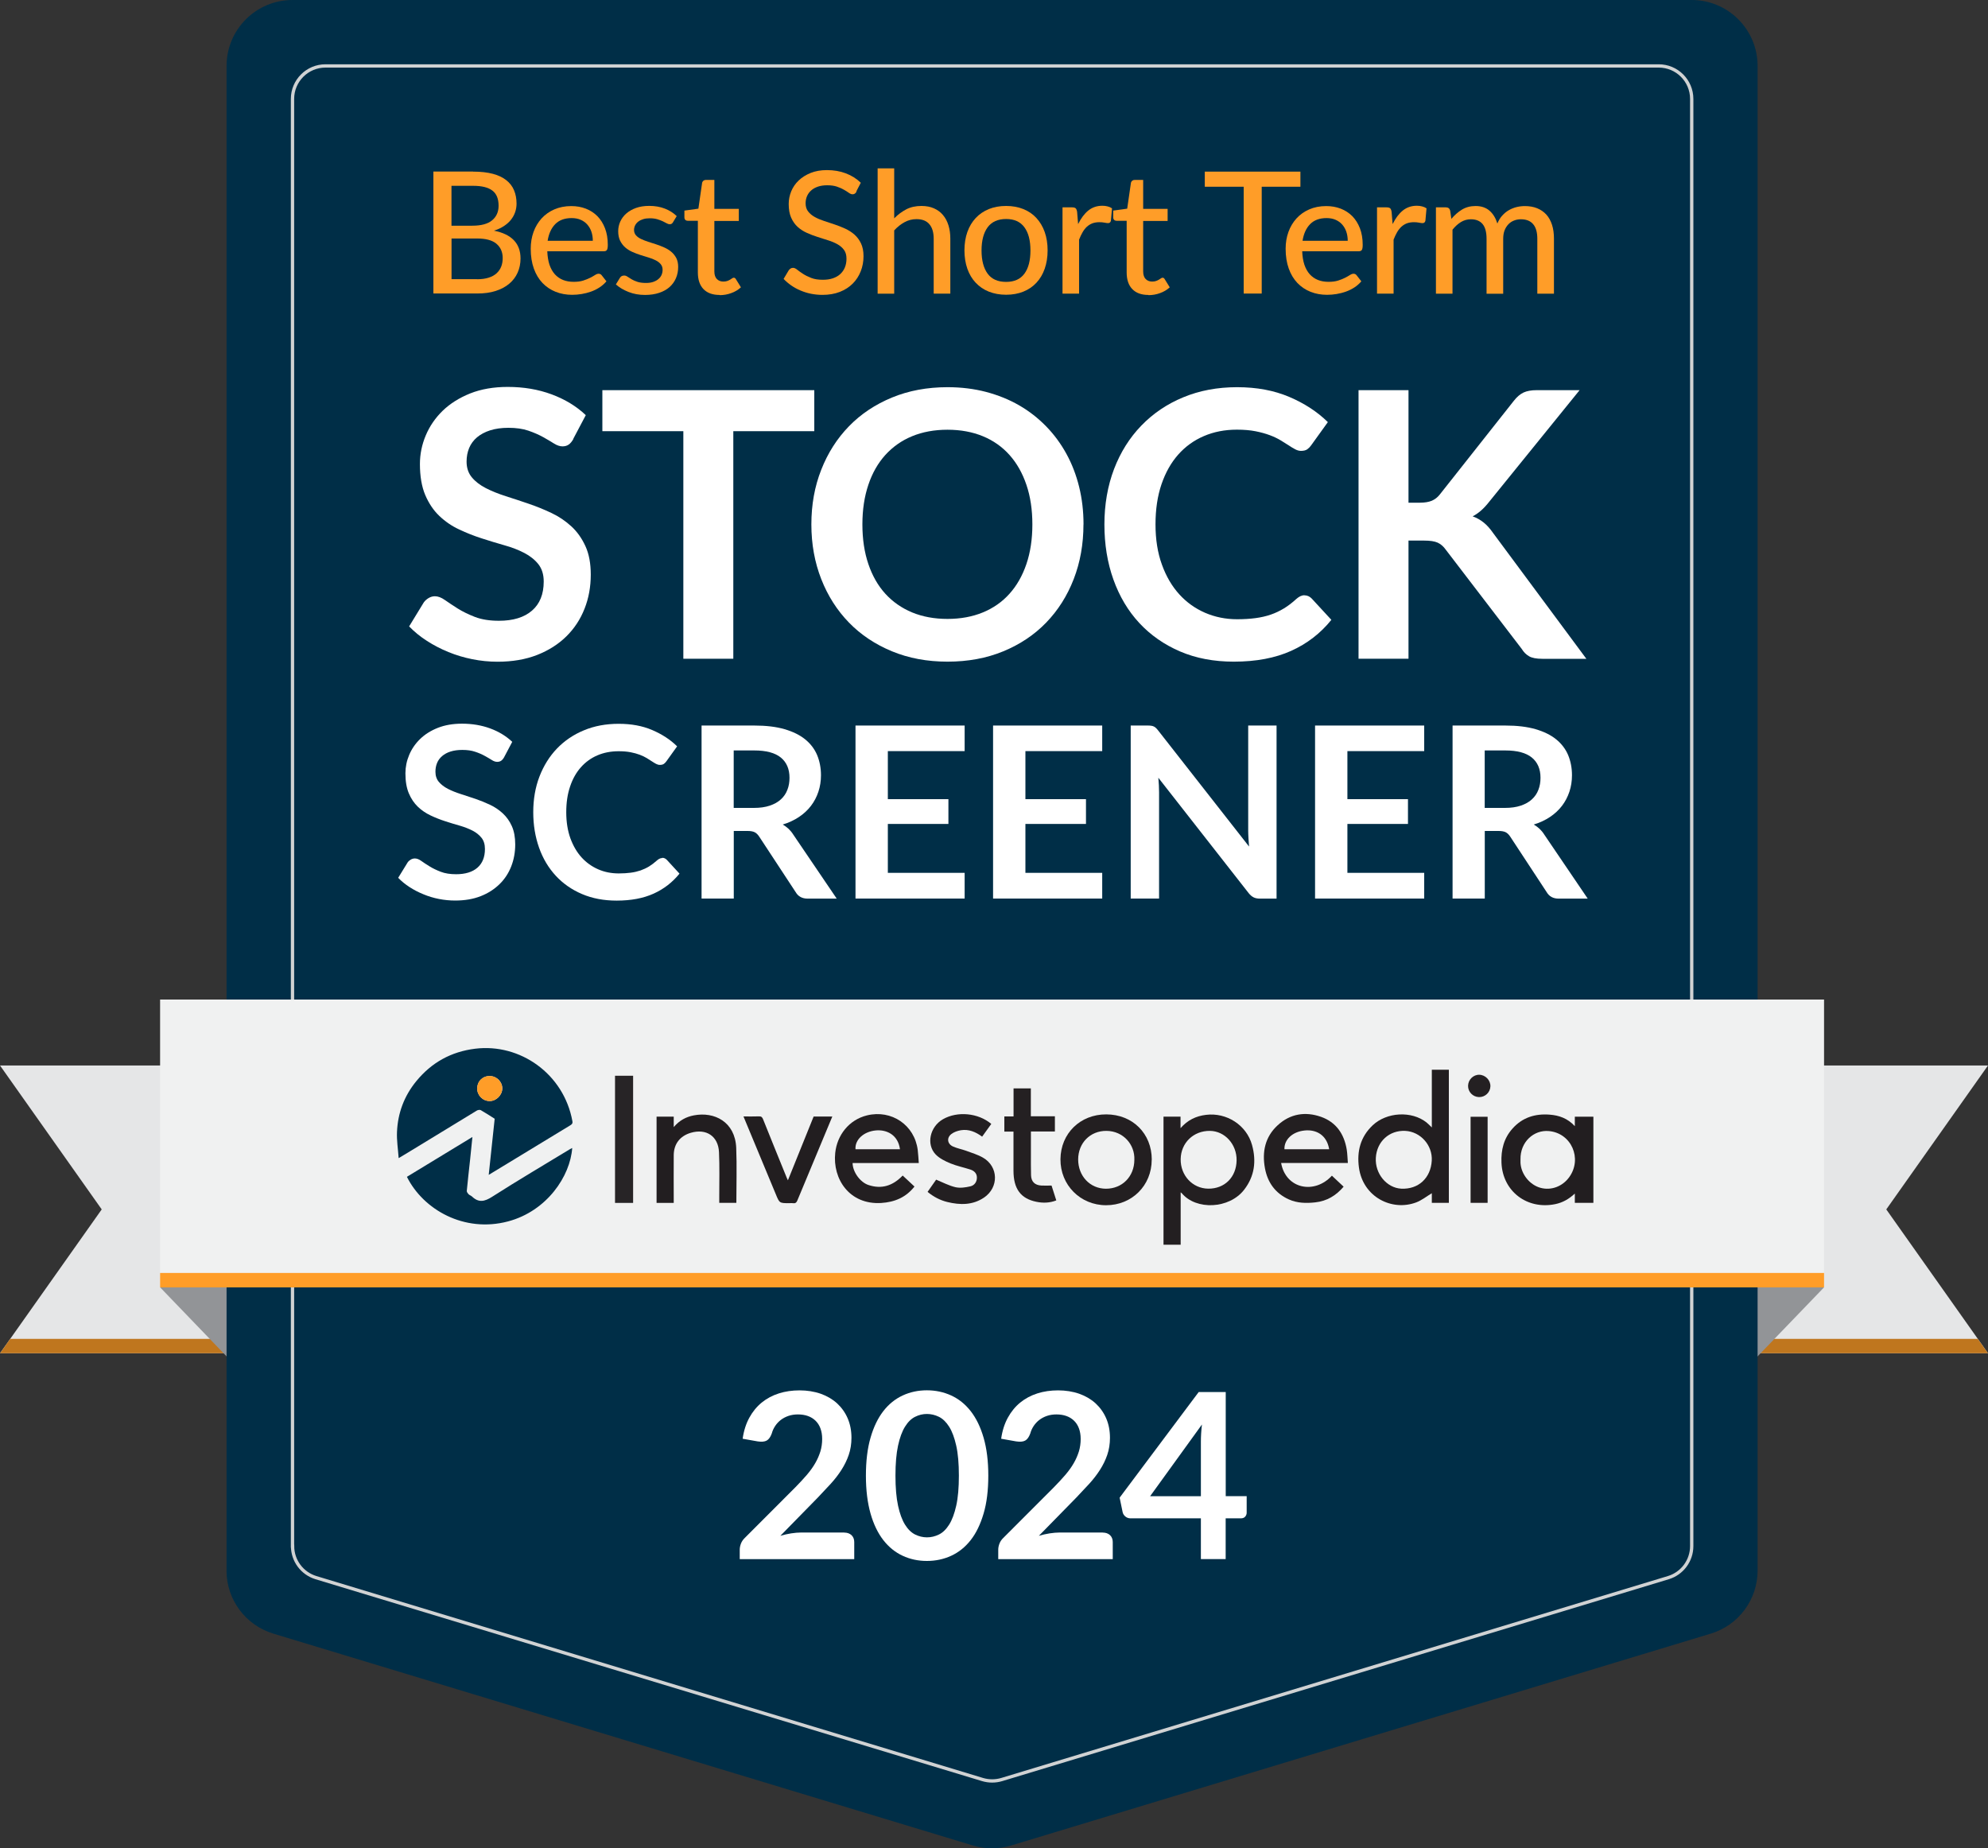 <?xml version="1.0" encoding="UTF-8"?>
<svg id="Layer_1" data-name="Layer 1" xmlns="http://www.w3.org/2000/svg" viewBox="0 0 300 278.94">
  <rect x="0" y="0" width="300" height="278.94" fill="#333333" stroke="none"/>
  <defs>
    <style>
      .cls-1 {
        fill: none;
        stroke: #d0d2d3;
        stroke-miterlimit: 10;
        stroke-width: .5px;
      }

      .cls-2 {
        fill: #231f21;
      }

      .cls-2, .cls-3, .cls-4, .cls-5, .cls-6, .cls-7, .cls-8, .cls-9, .cls-10, .cls-11, .cls-12 {
        stroke-width: 0px;
      }

      .cls-3 {
        fill: #bf761e;
      }

      .cls-4 {
        fill: #002e47;
      }

      .cls-5 {
        fill: #f0f1f1;
      }

      .cls-6 {
        fill: #929497;
      }

      .cls-7 {
        fill: #e5e6e7;
      }

      .cls-8 {
        fill: #272426;
      }

      .cls-9 {
        fill: #221e20;
      }

      .cls-10 {
        fill: #ff9d28;
      }

      .cls-11 {
        fill: #fff;
      }

      .cls-12 {
        fill: #242022;
      }
    </style>
  </defs>
  <polygon class="cls-7" points="44.64 160.79 44.64 204.22 0 204.22 1.54 202.05 15.35 182.51 0 160.79 44.64 160.79"/>
  <polygon class="cls-7" points="255.35 204.22 255.35 160.79 300 160.79 284.65 182.51 300 204.22 255.35 204.22"/>
  <polygon class="cls-3" points="39.52 202.05 39.52 204.22 0 204.22 1.54 202.05 39.52 202.05"/>
  <polygon class="cls-3" points="260.48 202.05 260.48 204.22 300 204.22 298.46 202.05 260.48 202.05"/>
  <polygon class="cls-6" points="24.16 194.27 38.15 208.8 38.15 194.27 24.16 194.27"/>
  <polygon class="cls-6" points="275.26 194.27 261.27 208.8 261.27 194.27 275.26 194.27"/>
  <path class="cls-4" d="M34.19,237.01V9.95c0-5.5,4.46-9.95,9.95-9.95h211.14c5.5,0,9.95,4.46,9.95,9.95v227.06c0,4.39-2.87,8.25-7.07,9.52l-105.57,31.97c-1.88.57-3.89.57-5.77,0l-105.57-31.97c-4.2-1.27-7.07-5.14-7.07-9.52Z"/>
  <path class="cls-1" d="M44.14,233.32V14.93c0-2.75,2.23-4.98,4.98-4.98h201.19c2.75,0,4.98,2.23,4.98,4.98v218.39c0,2.19-1.44,4.13-3.53,4.76l-100.6,30.47c-.94.28-1.94.28-2.88,0l-100.6-30.47c-2.1-.64-3.53-2.57-3.53-4.76Z"/>
  <g>
    <path class="cls-10" d="M71.4,25.9c1.15,0,2.14.11,2.97.33s1.5.54,2.03.96c.53.42.92.92,1.17,1.52.25.59.38,1.27.38,2.02,0,.44-.07.87-.21,1.28-.14.41-.35.79-.63,1.15s-.64.67-1.06.95-.93.52-1.51.7c2.67.53,4.01,1.93,4.01,4.19,0,.79-.15,1.5-.44,2.15-.29.65-.71,1.2-1.27,1.67s-1.24.83-2.05,1.09c-.81.26-1.73.38-2.77.38h-6.62v-18.4h6ZM68.13,28.04v6.02h3.14c1.34,0,2.34-.27,2.99-.81.65-.54.98-1.28.98-2.2,0-1.05-.31-1.82-.94-2.29-.62-.48-1.59-.72-2.91-.72h-3.27ZM71.98,42.14c.69,0,1.28-.08,1.77-.24.49-.16.89-.38,1.2-.67s.54-.62.69-1.01.22-.81.22-1.28c0-.91-.32-1.63-.95-2.16-.63-.53-1.61-.79-2.93-.79h-3.84v6.14h3.84Z"/>
    <path class="cls-10" d="M91.52,42.45c-.31.36-.66.67-1.06.93-.4.26-.83.47-1.28.63s-.92.28-1.4.36c-.48.08-.96.12-1.43.12-.9,0-1.73-.15-2.49-.45s-1.43-.75-1.99-1.33c-.56-.59-1-1.31-1.31-2.18-.31-.87-.47-1.86-.47-2.99,0-.91.14-1.75.42-2.53.28-.78.69-1.46,1.21-2.04.53-.58,1.17-1.04,1.93-1.37.76-.33,1.61-.5,2.56-.5.79,0,1.53.13,2.2.39.67.26,1.25.64,1.74,1.13.49.5.87,1.11,1.15,1.83.28.73.42,1.56.42,2.49,0,.38-.04.64-.13.78-.09.13-.24.2-.47.2h-8.53c.03.78.14,1.45.33,2.03.2.58.47,1.06.81,1.44.35.38.76.67,1.24.86.48.19,1.01.28,1.6.28.55,0,1.04-.06,1.44-.19s.76-.27,1.05-.42c.29-.15.54-.29.74-.42.2-.13.38-.19.53-.19.21,0,.36.08.47.23l.72.92ZM89.46,36.35c0-.5-.07-.95-.21-1.37s-.35-.78-.62-1.09c-.27-.31-.61-.55-1-.72-.39-.17-.85-.26-1.36-.26-1.05,0-1.88.3-2.48.91-.6.61-.98,1.45-1.15,2.52h6.82Z"/>
    <path class="cls-10" d="M101.57,33.53c-.07.11-.14.19-.22.24s-.18.07-.29.07c-.14,0-.29-.05-.45-.14s-.37-.2-.6-.31c-.24-.11-.51-.21-.83-.31-.32-.09-.69-.14-1.13-.14-.36,0-.69.04-.98.13-.29.09-.54.21-.75.37-.21.16-.36.35-.47.56-.11.22-.17.45-.17.7,0,.32.1.59.29.81.19.21.44.4.76.55.31.15.67.29,1.06.42.4.12.8.25,1.22.39.41.14.82.29,1.22.47.4.18.75.39,1.06.65.31.26.56.57.76.94.19.37.29.82.29,1.35,0,.61-.11,1.17-.33,1.69-.22.52-.54.96-.96,1.34-.42.38-.95.67-1.57.88-.62.21-1.34.32-2.14.32-.9,0-1.73-.15-2.49-.45s-1.4-.68-1.91-1.14l.59-.96c.07-.12.15-.21.26-.28.1-.06.24-.1.41-.1s.33.06.5.18c.17.12.38.25.62.39.24.14.53.27.87.38s.77.17,1.28.17c.43,0,.8-.05,1.11-.16s.58-.25.79-.44c.21-.18.37-.39.47-.63.1-.24.15-.49.15-.76,0-.34-.1-.63-.29-.85-.19-.23-.44-.42-.76-.58-.31-.16-.67-.3-1.07-.42-.4-.12-.81-.25-1.23-.38-.42-.14-.83-.29-1.23-.47-.4-.18-.76-.41-1.07-.68-.31-.27-.56-.61-.76-1-.19-.39-.29-.87-.29-1.44,0-.5.1-.99.31-1.45.21-.46.51-.87.91-1.22.4-.35.89-.63,1.47-.84.59-.21,1.25-.31,2.01-.31.86,0,1.64.14,2.34.41.7.27,1.29.65,1.79,1.13l-.55.91Z"/>
    <path class="cls-10" d="M108.59,44.51c-1.05,0-1.86-.29-2.43-.88-.57-.59-.85-1.43-.85-2.52v-7.79h-1.51c-.15,0-.27-.04-.37-.13-.1-.09-.15-.22-.15-.4v-1.01l2.11-.29.56-3.88c.03-.15.1-.26.2-.34.1-.08.22-.12.38-.12h1.27v4.37h3.69v1.82h-3.69v7.62c0,.51.13.9.38,1.15.25.25.57.38.97.38.23,0,.43-.03.6-.09.17-.06.31-.13.43-.2.12-.07.22-.14.31-.2.09-.06.16-.09.23-.09.09,0,.15.02.2.06s.1.1.15.19l.74,1.2c-.41.38-.9.67-1.46.87-.56.21-1.15.31-1.76.31Z"/>
    <path class="cls-10" d="M129.27,28.9c-.09.15-.17.25-.27.32-.09.07-.21.1-.36.1-.15,0-.33-.07-.53-.21-.2-.14-.44-.3-.74-.47-.29-.17-.65-.33-1.06-.47-.41-.14-.9-.21-1.47-.21-.54,0-1.01.07-1.42.21-.41.14-.75.33-1.02.58-.27.24-.48.53-.62.86-.14.33-.21.69-.21,1.07,0,.5.13.91.38,1.23.25.32.58.6.99.83.41.23.88.43,1.4.6.52.17,1.05.35,1.6.53s1.08.4,1.6.63c.52.24.99.54,1.4.9.41.36.74.81.99,1.33.25.53.38,1.17.38,1.93,0,.81-.14,1.57-.42,2.28-.28.71-.68,1.33-1.21,1.86-.53.53-1.18.95-1.95,1.25-.77.3-1.65.45-2.63.45-.59,0-1.16-.06-1.72-.17s-1.08-.28-1.58-.49c-.5-.21-.96-.46-1.39-.76s-.82-.63-1.16-.99l.78-1.31c.08-.1.17-.19.28-.26.11-.07.23-.1.37-.1.18,0,.39.09.62.28.23.19.53.4.87.62.35.23.76.43,1.24.62.48.19,1.07.28,1.76.28.56,0,1.07-.07,1.51-.22.44-.15.82-.36,1.12-.64.3-.28.54-.61.7-1.01.16-.39.24-.83.24-1.31,0-.54-.12-.98-.37-1.32-.25-.34-.58-.63-.99-.86-.41-.23-.88-.43-1.4-.59-.52-.16-1.06-.33-1.6-.51-.55-.17-1.08-.38-1.6-.61-.52-.23-.99-.53-1.4-.9-.41-.37-.74-.84-.99-1.4-.25-.56-.37-1.25-.37-2.07,0-.66.13-1.29.38-1.91.26-.62.63-1.16,1.12-1.63.49-.47,1.1-.85,1.81-1.14.72-.29,1.54-.43,2.46-.43,1.03,0,1.98.16,2.85.49.87.33,1.62.8,2.26,1.42l-.67,1.29Z"/>
    <path class="cls-10" d="M134.95,32.94c.55-.56,1.15-1,1.81-1.35.66-.34,1.42-.51,2.29-.51.72,0,1.35.12,1.89.36.54.24,1,.57,1.36,1.01.37.43.64.95.83,1.56.19.61.28,1.28.28,2.01v8.29h-2.51v-8.29c0-.93-.21-1.66-.64-2.17-.43-.52-1.08-.78-1.96-.78-.64,0-1.24.15-1.8.46-.56.3-1.08.72-1.56,1.24v9.55h-2.5v-18.91h2.5v7.55Z"/>
    <path class="cls-10" d="M151.83,31.08c.96,0,1.82.16,2.6.47.77.31,1.43.76,1.97,1.35.54.59.96,1.29,1.25,2.11.29.82.44,1.75.44,2.77s-.15,1.95-.44,2.78c-.29.83-.71,1.53-1.25,2.11-.54.58-1.2,1.03-1.97,1.34-.77.31-1.64.47-2.6.47s-1.83-.16-2.61-.47-1.43-.76-1.98-1.34c-.55-.58-.97-1.29-1.26-2.11-.29-.83-.44-1.76-.44-2.78s.15-1.95.44-2.77c.29-.82.72-1.53,1.26-2.11.55-.59,1.21-1.03,1.98-1.35.77-.31,1.64-.47,2.61-.47ZM151.83,42.54c1.23,0,2.15-.41,2.76-1.24.61-.83.91-1.99.91-3.5s-.3-2.67-.91-3.5-1.52-1.25-2.76-1.25-2.18.42-2.79,1.25-.92,2-.92,3.5.31,2.67.92,3.5c.61.83,1.54,1.24,2.79,1.24Z"/>
    <path class="cls-10" d="M162.71,33.79c.42-.85.92-1.53,1.51-2.01s1.3-.73,2.13-.73c.28,0,.55.03.8.1.25.06.47.16.66.29l-.17,1.88c-.06.23-.2.35-.42.35-.12,0-.3-.02-.54-.07-.24-.05-.5-.07-.77-.07-.4,0-.76.06-1.06.17-.31.12-.58.29-.83.51-.24.23-.46.5-.65.83-.19.33-.36.7-.53,1.12v8.15h-2.5v-13.02h1.43c.27,0,.46.05.56.15.1.1.17.27.21.52l.15,1.83Z"/>
    <path class="cls-10" d="M173.3,44.51c-1.05,0-1.86-.29-2.43-.88-.57-.59-.85-1.43-.85-2.52v-7.79h-1.51c-.15,0-.27-.04-.37-.13-.1-.09-.15-.22-.15-.4v-1.01l2.11-.29.56-3.88c.03-.15.1-.26.2-.34.1-.08.22-.12.38-.12h1.27v4.37h3.69v1.82h-3.69v7.62c0,.51.13.9.38,1.15.25.25.57.38.97.38.23,0,.43-.03.6-.09.17-.06.31-.13.43-.2.12-.07.22-.14.31-.2.09-.06.16-.09.23-.09.09,0,.15.02.2.06s.1.1.15.19l.74,1.2c-.41.38-.9.67-1.46.87-.56.21-1.15.31-1.76.31Z"/>
    <path class="cls-10" d="M196.24,28.18h-5.84v16.12h-2.72v-16.12h-5.87v-2.28h14.43v2.28Z"/>
    <path class="cls-10" d="M205.44,42.45c-.31.36-.66.67-1.06.93-.4.26-.83.47-1.28.63s-.92.28-1.4.36c-.48.08-.96.12-1.43.12-.9,0-1.73-.15-2.49-.45s-1.43-.75-1.99-1.33c-.56-.59-1-1.31-1.31-2.18-.31-.87-.47-1.86-.47-2.99,0-.91.14-1.75.42-2.53.28-.78.69-1.46,1.21-2.04.53-.58,1.17-1.04,1.93-1.37.76-.33,1.61-.5,2.56-.5.79,0,1.53.13,2.2.39.67.26,1.25.64,1.74,1.13.49.5.87,1.11,1.15,1.83.28.73.42,1.56.42,2.49,0,.38-.04.64-.13.78-.09.13-.24.2-.47.2h-8.53c.03.78.14,1.45.33,2.03.2.58.47,1.06.81,1.44.35.38.76.67,1.24.86.48.19,1.01.28,1.6.28.55,0,1.04-.06,1.44-.19s.76-.27,1.05-.42c.29-.15.54-.29.74-.42.2-.13.38-.19.53-.19.21,0,.36.08.47.23l.72.92ZM203.38,36.35c0-.5-.07-.95-.21-1.37s-.35-.78-.62-1.09c-.27-.31-.61-.55-1-.72-.39-.17-.85-.26-1.36-.26-1.05,0-1.88.3-2.48.91-.6.61-.98,1.45-1.15,2.52h6.82Z"/>
    <path class="cls-10" d="M210.17,33.79c.42-.85.92-1.53,1.51-2.01s1.3-.73,2.13-.73c.28,0,.55.03.8.1.25.06.47.16.66.29l-.17,1.88c-.06.23-.2.35-.42.35-.12,0-.3-.02-.54-.07-.24-.05-.5-.07-.77-.07-.4,0-.76.06-1.06.17-.31.12-.58.29-.83.51-.24.23-.46.5-.65.83-.19.33-.36.7-.53,1.12v8.15h-2.5v-13.02h1.43c.27,0,.46.05.56.15.1.1.17.27.21.52l.15,1.83Z"/>
    <path class="cls-10" d="M216.69,44.31v-13.02h1.5c.35,0,.57.17.65.5l.18,1.24c.48-.57,1.01-1.04,1.6-1.4.59-.36,1.27-.54,2.06-.54.86,0,1.56.24,2.1.71.54.47.93,1.12,1.18,1.93.19-.46.43-.86.73-1.19s.63-.61,1-.82.76-.37,1.17-.47.83-.15,1.26-.15c.69,0,1.31.11,1.85.33.54.22,1,.54,1.38.95.38.42.66.94.86,1.55.2.62.29,1.32.29,2.1v8.29h-2.51v-8.29c0-.97-.21-1.71-.63-2.2-.42-.5-1.04-.74-1.85-.74-.36,0-.7.06-1.03.19-.32.12-.61.31-.85.56-.24.25-.44.56-.58.92s-.21.79-.21,1.28v8.29h-2.51v-8.29c0-1.01-.2-1.75-.6-2.23-.4-.48-.99-.72-1.77-.72-.54,0-1.04.14-1.5.42-.46.28-.88.67-1.27,1.15v9.66h-2.5Z"/>
  </g>
  <g>
    <path class="cls-11" d="M86.53,66.24c-.22.39-.46.68-.71.85-.25.18-.57.27-.94.27-.39,0-.82-.14-1.28-.43-.46-.29-1-.61-1.64-.97-.64-.35-1.38-.68-2.23-.97-.85-.29-1.85-.43-3.01-.43-1.05,0-1.96.13-2.75.38-.78.25-1.44.6-1.98,1.05-.53.45-.93.99-1.19,1.61-.26.63-.39,1.31-.39,2.06,0,.95.27,1.75.8,2.38.53.64,1.24,1.18,2.12,1.63.88.45,1.88.85,3,1.21,1.12.36,2.27.73,3.45,1.14,1.18.4,2.33.87,3.45,1.4,1.12.53,2.12,1.21,3,2.02.88.81,1.58,1.81,2.12,2.99s.8,2.61.8,4.29c0,1.83-.31,3.55-.94,5.14-.63,1.6-1.54,2.99-2.75,4.18-1.21,1.19-2.68,2.12-4.41,2.8-1.74.68-3.73,1.02-5.97,1.02-1.29,0-2.56-.13-3.81-.38-1.25-.25-2.45-.61-3.6-1.08-1.15-.47-2.23-1.03-3.24-1.68-1.01-.65-1.91-1.38-2.69-2.19l2.21-3.62c.19-.26.43-.48.73-.66.3-.18.62-.27.95-.27.47,0,.97.19,1.51.57.54.38,1.19.81,1.93,1.28.75.47,1.62.89,2.62,1.28,1,.38,2.2.57,3.6.57,2.15,0,3.81-.51,4.99-1.53,1.18-1.02,1.77-2.48,1.77-4.39,0-1.07-.27-1.93-.8-2.61-.53-.67-1.24-1.24-2.12-1.7-.88-.46-1.88-.85-3-1.16-1.12-.32-2.26-.66-3.42-1.04-1.16-.37-2.3-.82-3.42-1.35-1.12-.52-2.12-1.21-3-2.05-.88-.84-1.58-1.89-2.12-3.15-.53-1.26-.8-2.82-.8-4.67,0-1.48.29-2.92.88-4.32.59-1.4,1.44-2.64,2.56-3.73,1.12-1.08,2.5-1.95,4.15-2.61,1.64-.65,3.53-.98,5.66-.98,2.39,0,4.6.37,6.62,1.12,2.02.75,3.74,1.79,5.16,3.14l-1.88,3.56Z"/>
    <path class="cls-11" d="M122.88,65.07h-12.22v34.34h-7.54v-34.34h-12.22v-6.19h31.98v6.19Z"/>
    <path class="cls-11" d="M163.5,79.14c0,2.97-.49,5.72-1.47,8.25-.98,2.53-2.37,4.72-4.16,6.57-1.79,1.85-3.95,3.29-6.47,4.33-2.52,1.04-5.33,1.56-8.41,1.56s-5.86-.52-8.38-1.56c-2.52-1.04-4.69-2.48-6.49-4.33s-3.2-4.04-4.19-6.57c-.99-2.53-1.49-5.28-1.49-8.25s.49-5.72,1.49-8.25c.99-2.53,2.39-4.72,4.19-6.57,1.8-1.85,3.97-3.29,6.49-4.33,2.52-1.04,5.32-1.56,8.38-1.56,2.06,0,3.99.24,5.8.71,1.81.48,3.48,1.15,4.99,2.02,1.51.87,2.87,1.93,4.08,3.17,1.21,1.24,2.23,2.63,3.07,4.16.84,1.53,1.48,3.2,1.92,4.99.44,1.79.66,3.68.66,5.66ZM155.79,79.14c0-2.22-.3-4.22-.9-5.98-.6-1.77-1.45-3.27-2.55-4.5s-2.44-2.18-4.02-2.83c-1.58-.65-3.36-.98-5.34-.98s-3.76.33-5.34.98c-1.58.65-2.92,1.6-4.04,2.83-1.11,1.23-1.97,2.73-2.56,4.5-.6,1.77-.9,3.76-.9,5.98s.3,4.22.9,5.98c.6,1.77,1.45,3.26,2.56,4.48,1.11,1.22,2.46,2.16,4.04,2.82,1.58.65,3.36.98,5.34.98s3.76-.33,5.34-.98c1.58-.65,2.92-1.59,4.02-2.82,1.1-1.22,1.95-2.72,2.55-4.48.6-1.77.9-3.76.9-5.98Z"/>
    <path class="cls-11" d="M196.85,89.84c.41,0,.78.16,1.09.48l2.97,3.22c-1.64,2.04-3.67,3.6-6.07,4.68-2.4,1.08-5.28,1.63-8.65,1.63-3.01,0-5.71-.51-8.11-1.54-2.4-1.03-4.45-2.46-6.15-4.29-1.7-1.83-3-4.02-3.91-6.56-.91-2.54-1.36-5.32-1.36-8.32s.49-5.83,1.46-8.37c.97-2.53,2.34-4.71,4.11-6.54,1.77-1.83,3.87-3.26,6.32-4.27,2.45-1.02,5.16-1.53,8.13-1.53s5.57.49,7.86,1.46c2.29.97,4.24,2.24,5.84,3.81l-2.52,3.5c-.15.22-.34.42-.57.59-.23.17-.56.25-.97.25-.28,0-.57-.08-.87-.24-.3-.16-.63-.35-.98-.59-.36-.23-.77-.49-1.23-.77-.47-.28-1.01-.54-1.63-.77-.62-.23-1.33-.43-2.14-.59-.81-.16-1.75-.24-2.82-.24-1.81,0-3.47.32-4.98.97-1.5.64-2.8,1.58-3.88,2.8-1.08,1.22-1.92,2.72-2.52,4.48-.6,1.77-.9,3.78-.9,6.04s.32,4.31.97,6.08c.64,1.78,1.52,3.27,2.62,4.48,1.1,1.21,2.4,2.14,3.9,2.79,1.49.64,3.1.97,4.82.97,1.03,0,1.96-.06,2.79-.17.83-.11,1.6-.29,2.3-.53.7-.24,1.36-.56,1.99-.94.63-.38,1.25-.86,1.86-1.42.19-.17.38-.3.59-.41.21-.1.42-.15.64-.15Z"/>
    <path class="cls-11" d="M212.52,75.86h1.77c.71,0,1.3-.1,1.77-.29.47-.2.87-.51,1.21-.94l11.18-14.15c.47-.6.96-1.01,1.47-1.25.51-.23,1.16-.35,1.95-.35h6.5l-13.65,16.85c-.8,1.03-1.64,1.76-2.49,2.19.62.22,1.17.54,1.67.94.5.4.97.93,1.42,1.58l14.07,18.98h-6.64c-.9,0-1.57-.13-2-.38-.44-.25-.81-.62-1.11-1.11l-11.46-14.97c-.35-.5-.77-.86-1.23-1.07-.47-.21-1.14-.31-2.02-.31h-2.38v17.83h-7.54v-40.53h7.54v16.99Z"/>
  </g>
  <g>
    <path class="cls-11" d="M127.39,231.28c.46,0,.83.13,1.11.39.27.26.41.61.41,1.04v2.58h-17.28v-1.43c0-.29.06-.59.18-.91s.32-.61.58-.86l7.65-7.66c.64-.65,1.21-1.27,1.72-1.86.5-.59.93-1.18,1.26-1.76.34-.58.59-1.17.78-1.77.18-.6.27-1.23.27-1.89,0-.6-.09-1.13-.26-1.59s-.42-.85-.74-1.16c-.32-.31-.7-.55-1.15-.71-.45-.16-.95-.24-1.51-.24-.51,0-.98.07-1.42.22s-.82.35-1.16.61c-.34.26-.62.57-.85.91-.23.35-.41.73-.52,1.15-.2.53-.45.89-.77,1.06-.31.17-.77.21-1.36.12l-2.26-.4c.17-1.21.51-2.27,1.01-3.18.5-.91,1.12-1.67,1.87-2.28.75-.61,1.61-1.07,2.58-1.38.97-.31,2.01-.46,3.13-.46s2.22.17,3.19.51c.96.34,1.79.83,2.47,1.45.68.63,1.22,1.38,1.6,2.26.38.88.57,1.86.57,2.94,0,.93-.14,1.79-.41,2.58-.27.79-.64,1.54-1.1,2.26-.46.72-1,1.42-1.61,2.09-.62.67-1.26,1.36-1.93,2.06l-5.68,5.8c.55-.16,1.09-.29,1.63-.37s1.05-.13,1.54-.13h6.46Z"/>
    <path class="cls-11" d="M149.14,222.69c0,2.19-.23,4.1-.71,5.72s-1.12,2.96-1.95,4.01c-.83,1.06-1.81,1.84-2.94,2.36-1.13.52-2.35.78-3.67.78s-2.53-.26-3.65-.78-2.09-1.3-2.92-2.36c-.82-1.06-1.47-2.39-1.93-4.01-.46-1.62-.7-3.53-.7-5.72s.23-4.12.7-5.73c.46-1.61,1.11-2.95,1.93-4.01.82-1.06,1.8-1.84,2.92-2.36s2.34-.78,3.65-.78,2.53.26,3.67.78c1.13.52,2.11,1.3,2.94,2.36.83,1.06,1.48,2.39,1.95,4.01s.71,3.52.71,5.73ZM144.7,222.69c0-1.82-.13-3.33-.4-4.53-.27-1.2-.62-2.15-1.07-2.86-.45-.71-.96-1.2-1.54-1.49-.58-.28-1.18-.43-1.81-.43s-1.21.14-1.79.43c-.57.28-1.08.78-1.52,1.49s-.79,1.66-1.05,2.86c-.26,1.2-.39,2.71-.39,4.53s.13,3.33.39,4.53c.26,1.2.61,2.15,1.05,2.86.44.71.95,1.2,1.52,1.49.57.28,1.17.43,1.79.43s1.23-.14,1.81-.43c.58-.28,1.09-.78,1.54-1.49.45-.71.8-1.66,1.07-2.86.27-1.2.4-2.71.4-4.53Z"/>
    <path class="cls-11" d="M166.4,231.28c.46,0,.83.13,1.11.39.27.26.41.61.41,1.04v2.58h-17.28v-1.43c0-.29.06-.59.18-.91s.32-.61.58-.86l7.65-7.66c.64-.65,1.21-1.27,1.72-1.86.5-.59.93-1.18,1.26-1.76.34-.58.59-1.17.78-1.77.18-.6.27-1.23.27-1.89,0-.6-.09-1.13-.26-1.59s-.42-.85-.74-1.16c-.32-.31-.7-.55-1.15-.71-.45-.16-.95-.24-1.51-.24-.51,0-.98.07-1.42.22s-.82.35-1.16.61c-.34.26-.62.57-.85.91-.23.35-.41.73-.52,1.15-.2.53-.45.89-.77,1.06-.31.17-.77.21-1.36.12l-2.26-.4c.17-1.21.51-2.27,1.01-3.18.5-.91,1.12-1.67,1.87-2.28.75-.61,1.61-1.07,2.58-1.38.97-.31,2.01-.46,3.13-.46s2.22.17,3.19.51c.96.34,1.79.83,2.47,1.45.68.63,1.22,1.38,1.6,2.26.38.88.57,1.86.57,2.94,0,.93-.14,1.79-.41,2.58-.27.79-.64,1.54-1.1,2.26-.46.72-1,1.42-1.61,2.09-.62.67-1.26,1.36-1.93,2.06l-5.68,5.8c.55-.16,1.09-.29,1.63-.37s1.05-.13,1.54-.13h6.46Z"/>
    <path class="cls-11" d="M188.13,225.79v2.49c0,.23-.08.43-.23.6-.15.17-.37.25-.64.25h-2.3v6.15h-3.74v-6.15h-10.62c-.29,0-.55-.09-.77-.27-.22-.18-.36-.4-.42-.67l-.45-2.18,11.93-15.94h4.08v15.71h3.17ZM181.22,225.79v-8.24c0-.78.05-1.64.16-2.58l-7.82,10.82h7.66Z"/>
  </g>
  <g>
    <path class="cls-11" d="M76.09,114.25c-.14.25-.3.44-.46.55-.16.11-.36.17-.6.17-.25,0-.53-.09-.82-.28-.29-.19-.65-.39-1.06-.62-.41-.23-.89-.44-1.44-.62-.55-.19-1.19-.28-1.94-.28-.67,0-1.26.08-1.77.24-.51.16-.93.39-1.27.68s-.6.63-.77,1.04-.25.85-.25,1.33c0,.61.17,1.13.51,1.53s.8.76,1.36,1.05c.57.29,1.21.55,1.93.78.72.23,1.46.47,2.22.73.76.26,1.5.56,2.22.9.72.34,1.37.78,1.93,1.3s1.02,1.16,1.36,1.92.51,1.68.51,2.76c0,1.18-.2,2.28-.6,3.31-.4,1.03-.99,1.93-1.77,2.69-.78.76-1.72,1.37-2.84,1.81-1.12.44-2.4.66-3.85.66-.83,0-1.65-.08-2.46-.24-.81-.16-1.58-.39-2.32-.7-.74-.3-1.44-.66-2.09-1.08-.65-.42-1.23-.89-1.73-1.41l1.43-2.33c.12-.17.28-.31.47-.42.19-.11.4-.17.61-.17.3,0,.63.12.97.37.35.25.76.52,1.25.82.48.3,1.04.57,1.69.82.64.25,1.42.37,2.32.37,1.38,0,2.46-.33,3.21-.98.76-.66,1.14-1.6,1.14-2.83,0-.69-.17-1.25-.51-1.68s-.8-.8-1.36-1.09c-.57-.29-1.21-.54-1.93-.75-.72-.2-1.46-.43-2.2-.67-.75-.24-1.48-.53-2.2-.87-.72-.34-1.37-.78-1.93-1.32s-1.02-1.22-1.36-2.03-.51-1.81-.51-3.01c0-.95.19-1.88.57-2.78.38-.9.93-1.7,1.65-2.4.72-.7,1.61-1.26,2.67-1.68,1.06-.42,2.28-.63,3.65-.63,1.54,0,2.96.24,4.26.72,1.3.48,2.41,1.16,3.32,2.02l-1.21,2.29Z"/>
    <path class="cls-11" d="M99.93,129.45c.26,0,.5.1.7.31l1.91,2.08c-1.06,1.31-2.36,2.32-3.91,3.02-1.55.7-3.4,1.05-5.57,1.05-1.94,0-3.68-.33-5.23-.99s-2.87-1.58-3.96-2.76-1.94-2.59-2.52-4.23c-.58-1.64-.88-3.42-.88-5.36s.31-3.76.94-5.39c.63-1.63,1.51-3.04,2.64-4.22,1.14-1.18,2.49-2.1,4.07-2.75,1.58-.66,3.32-.98,5.24-.98s3.59.31,5.06.94c1.47.63,2.73,1.44,3.76,2.46l-1.62,2.26c-.1.14-.22.27-.37.38-.15.11-.36.16-.62.16-.18,0-.37-.05-.56-.15-.19-.1-.4-.23-.63-.38-.23-.15-.49-.32-.79-.5s-.65-.35-1.05-.5c-.4-.15-.86-.28-1.38-.38-.52-.1-1.13-.15-1.81-.15-1.17,0-2.24.21-3.2.62s-1.8,1.02-2.5,1.81c-.7.79-1.24,1.75-1.62,2.89-.39,1.14-.58,2.43-.58,3.89s.21,2.77.62,3.92c.42,1.14.98,2.11,1.69,2.89.71.78,1.55,1.38,2.51,1.8.96.42,2,.62,3.11.62.66,0,1.26-.04,1.8-.11.54-.07,1.03-.19,1.48-.34.45-.16.88-.36,1.28-.6.4-.25.8-.55,1.2-.91.12-.11.25-.2.38-.26.13-.07.27-.1.41-.1Z"/>
    <path class="cls-11" d="M126.27,135.61h-4.39c-.83,0-1.43-.33-1.81-.98l-5.49-8.36c-.2-.31-.43-.54-.68-.67-.25-.13-.61-.2-1.09-.2h-2.08v10.2h-4.86v-26.11h7.96c1.77,0,3.29.18,4.56.55,1.27.37,2.31.88,3.12,1.54.81.66,1.41,1.45,1.8,2.37.38.92.58,1.94.58,3.04,0,.88-.13,1.71-.39,2.49-.26.78-.63,1.49-1.12,2.13-.49.64-1.09,1.2-1.81,1.68-.72.48-1.53.86-2.45,1.14.31.18.6.39.87.64.26.25.51.54.72.88l6.54,9.64ZM113.77,121.92c.91,0,1.71-.11,2.39-.34.68-.23,1.24-.54,1.68-.95.44-.4.77-.88.98-1.44.22-.55.32-1.16.32-1.82,0-1.32-.44-2.34-1.31-3.05-.87-.71-2.21-1.07-4-1.07h-3.11v8.67h3.03Z"/>
    <path class="cls-11" d="M133.98,113.36v7.24h9.14v3.74h-9.14v7.38h11.59v3.88h-16.47v-26.11h16.47v3.86h-11.59Z"/>
    <path class="cls-11" d="M154.74,113.36v7.24h9.14v3.74h-9.14v7.38h11.59v3.88h-16.47v-26.11h16.47v3.86h-11.59Z"/>
    <path class="cls-11" d="M192.64,109.5v26.11h-2.49c-.39,0-.71-.06-.97-.19-.26-.13-.51-.34-.75-.64l-13.63-17.41c.07.79.11,1.53.11,2.2v16.03h-4.28v-26.11h2.55c.2,0,.38,0,.53.03.15.02.28.05.4.11.11.05.23.13.33.23.11.1.23.24.36.41l13.69,17.48c-.04-.42-.07-.84-.09-1.25-.02-.41-.04-.79-.04-1.14v-15.87h4.28Z"/>
    <path class="cls-11" d="M203.33,113.36v7.24h9.14v3.74h-9.14v7.38h11.59v3.88h-16.47v-26.11h16.47v3.86h-11.59Z"/>
    <path class="cls-11" d="M239.6,135.61h-4.39c-.83,0-1.43-.33-1.81-.98l-5.49-8.36c-.2-.31-.43-.54-.68-.67-.25-.13-.61-.2-1.09-.2h-2.08v10.2h-4.86v-26.11h7.96c1.77,0,3.29.18,4.56.55,1.27.37,2.31.88,3.12,1.54.81.66,1.41,1.45,1.8,2.37.38.92.58,1.94.58,3.04,0,.88-.13,1.71-.39,2.49-.26.78-.63,1.49-1.12,2.13-.49.64-1.09,1.2-1.81,1.68-.72.48-1.53.86-2.45,1.14.31.18.6.39.87.64.26.25.51.54.72.88l6.54,9.64ZM227.1,121.92c.91,0,1.71-.11,2.39-.34.68-.23,1.24-.54,1.68-.95.44-.4.77-.88.98-1.44.22-.55.32-1.16.32-1.82,0-1.32-.44-2.34-1.31-3.05-.87-.71-2.21-1.07-4-1.07h-3.11v8.67h3.03Z"/>
  </g>
  <rect class="cls-5" x="24.16" y="150.84" width="251.1" height="43.43"/>
  <rect class="cls-10" x="24.16" y="192.1" width="251.1" height="2.18"/>
  <g>
    <path class="cls-4" d="M73.75,177.3c.31-2.88.6-5.65.9-8.47-.68-.43-1.38-.89-2.1-1.3-.14-.08-.44-.03-.6.07-3.29,2-6.58,4.01-9.86,6.01-.58.36-1.17.7-1.93,1.16-.1-1.41-.31-2.69-.25-3.96.12-2.85,1.09-5.43,2.91-7.65,2.3-2.81,5.25-4.45,8.88-4.9,6.78-.84,13.39,3.79,14.68,10.95.06.34-.09.47-.34.62-3.37,2.05-6.75,4.1-10.12,6.15-.68.41-1.36.83-2.16,1.31ZM72.01,164.25c0,1.05.84,1.91,1.89,1.91,1,0,1.91-.92,1.9-1.92,0-1.01-.86-1.84-1.88-1.86-1.08-.01-1.9.79-1.9,1.87Z"/>
    <path class="cls-4" d="M61.41,177.59c3.28-2,6.53-3.98,9.88-6.01-.12,1.2-.23,2.32-.35,3.43-.17,1.57-.35,3.14-.5,4.71-.01.16.14.36.26.49.14.15.37.21.52.35,1.02.98,1.92.77,3.07.03,3.84-2.45,7.76-4.77,11.65-7.13.13-.08.27-.14.41-.22-.29,4.24-3.81,9.52-9.68,11.08-6.62,1.76-12.8-1.78-15.26-6.72Z"/>
    <path class="cls-9" d="M216.07,170.13v-8.7h2.57v20.09h-2.57v-1.45c-.77.46-1.51,1.06-2.35,1.38-3.64,1.38-8.04-.78-8.65-5.26-.33-2.45.23-4.62,2.06-6.36,2.13-2.02,5.89-2.22,8.13-.45.25.2.47.44.8.75ZM216.06,175.16c.14-2.32-1.69-4.38-3.99-4.5-2.42-.12-4.31,1.61-4.45,4.07-.14,2.38,1.63,4.53,3.83,4.65,2.58.13,4.45-1.58,4.61-4.22Z"/>
    <path class="cls-2" d="M175.59,168.51h2.56v1.74c1.07-1.23,2.34-1.83,3.85-2.01,3.1-.38,6.11,1.54,6.94,4.55.67,2.42.39,4.71-1.19,6.75-2.25,2.91-7.24,3.12-9.41.53-.03-.04-.08-.06-.17-.14v7.91h-2.59v-19.32ZM186.61,175.12c.04-2.43-1.77-4.43-4.02-4.46-2.48-.03-4.38,1.8-4.42,4.26-.04,2.47,1.79,4.43,4.15,4.46,2.48.03,4.25-1.73,4.29-4.27Z"/>
    <path class="cls-9" d="M237.65,169.95v-1.43h2.8v13h-2.8v-1.4c-.89.83-1.83,1.36-2.93,1.59-4.25.89-7.97-1.92-8.14-6.25-.08-1.92.35-3.67,1.65-5.13,1.49-1.69,3.42-2.29,5.62-2.12,1.42.11,2.71.55,3.8,1.74ZM229.45,174.96c0,.17,0,.34,0,.52.09,1.71,1.38,3.32,3.01,3.77,1.62.45,3.35-.2,4.37-1.64,1.97-2.78.3-6.61-3.08-6.92-2.3-.22-4.35,1.65-4.3,4.27Z"/>
    <path class="cls-2" d="M138.65,175.51h-9.99c.02,1.36,1.14,2.89,2.37,3.31,2.01.68,3.7.13,5.19-1.42.59.55,1.18,1.1,1.78,1.66-1.29,1.64-2.99,2.35-5.01,2.48-4.8.3-7.37-3.62-6.95-7.56.28-2.66,2.06-4.99,4.8-5.66,3.69-.9,7.17,1.45,7.65,5.22.08.62.1,1.24.16,1.97ZM135.81,173.43c-.29-2.17-1.99-2.98-3.62-2.84-1.89.17-3.2,1.43-3.09,2.84h6.71Z"/>
    <path class="cls-2" d="M193.33,175.51c.71,3.93,5.05,4.77,7.66,1.91.58.55,1.16,1.1,1.77,1.66-1.14,1.34-2.52,2.18-4.29,2.37-1.37.15-2.71.12-3.98-.45-2.04-.92-3.2-2.55-3.6-4.69-.46-2.47.01-4.74,1.91-6.49,1.88-1.74,4.16-2.12,6.55-1.28,2.29.81,3.49,2.59,3.88,4.94.1.63.11,1.28.17,2.02h-10.06ZM200.58,173.43c-.37-2.21-2.02-3-3.69-2.83-1.87.18-3.12,1.4-3.06,2.83h6.74Z"/>
    <path class="cls-2" d="M173.8,175.01c0,3.9-2.99,6.87-6.88,6.87-3.89,0-6.92-3.05-6.89-6.94.03-3.89,2.98-6.78,6.91-6.77,3.98.01,6.87,2.89,6.87,6.84ZM171.18,175.03c.1-2.3-1.67-4.35-4.21-4.37-2.45-.02-4.26,1.82-4.27,4.31,0,2.51,1.79,4.41,4.19,4.42,2.46,0,4.28-1.84,4.29-4.36Z"/>
    <path class="cls-9" d="M99.09,168.51h2.58v1.58c.86-1.02,1.88-1.55,3.03-1.77,3.1-.6,6.24.97,6.4,4.91.11,2.74.02,5.5.02,8.29h-2.58c0-.34,0-.7,0-1.06,0-2.2.06-4.4-.04-6.59-.11-2.41-1.92-3.61-4.26-2.92-1.62.48-2.55,1.67-2.57,3.35-.02,2.25,0,4.51,0,6.76,0,.15,0,.3,0,.47h-2.59v-13.02Z"/>
    <path class="cls-2" d="M139.98,179.86c.47-.67.92-1.31,1.29-1.84,1,.41,1.93.91,2.92,1.14.7.16,1.51.04,2.24-.13.61-.14.99-.66.99-1.32,0-.64-.41-1.02-.97-1.21-1.01-.33-2.07-.54-3.04-.94-.79-.33-1.63-.74-2.21-1.34-1.47-1.53-.87-4.19,1.1-5.32,2.18-1.25,5.33-.95,7.29.71-.45.62-.9,1.25-1.38,1.92-.97-.71-2.01-1.16-3.2-.97-.5.08-1.05.27-1.45.58-.74.58-.6,1.5.26,1.88.62.28,1.3.4,1.94.63.87.32,1.78.59,2.58,1.05,2.35,1.36,2.41,4.49.16,6.02-1.73,1.17-3.63,1.14-5.56.67-1.08-.27-2.06-.78-2.97-1.53Z"/>
    <path class="cls-9" d="M112.17,168.48c.84,0,1.61.02,2.37-.01.36-.02.49.14.61.43,1.18,2.95,2.38,5.9,3.58,8.85.05.11.1.22.17.37,1.3-3.24,2.59-6.43,3.88-9.62h2.82c-.34.8-.66,1.57-.98,2.35-1.43,3.43-2.86,6.85-4.28,10.28-.13.32-.29.5-.66.44-.19-.03-.38,0-.57,0-1.49,0-1.48,0-2.04-1.36-1.56-3.76-3.13-7.52-4.69-11.28-.05-.12-.1-.24-.18-.44Z"/>
    <path class="cls-12" d="M158.69,178.93c.21.66.45,1.41.71,2.22-.98.39-2.01.42-3.01.21-2.37-.48-3.44-1.97-3.45-4.65,0-1.96,0-3.93,0-5.94h-1.38v-2.29h1.39v-4.23h2.61v4.21h3.63v2.29h-3.62c0,1.19,0,2.32,0,3.46,0,1.05-.01,2.1.02,3.15.03.97.57,1.49,1.55,1.55.49.03.98,0,1.54,0Z"/>
    <path class="cls-8" d="M92.81,162.34h2.73v19.19h-2.73v-19.19Z"/>
    <path class="cls-2" d="M221.92,181.52v-12.99h2.57v12.99h-2.57Z"/>
    <path class="cls-12" d="M223.23,162.19c.93.02,1.71.83,1.68,1.75-.03.92-.81,1.65-1.73,1.62-.93-.03-1.66-.79-1.64-1.71.02-.92.79-1.68,1.7-1.66Z"/>
    <path class="cls-10" d="M72.01,164.25c0-1.07.83-1.88,1.9-1.87,1.03.01,1.87.85,1.88,1.86,0,1.01-.9,1.93-1.9,1.92-1.05,0-1.89-.86-1.89-1.91Z"/>
  </g>
</svg>